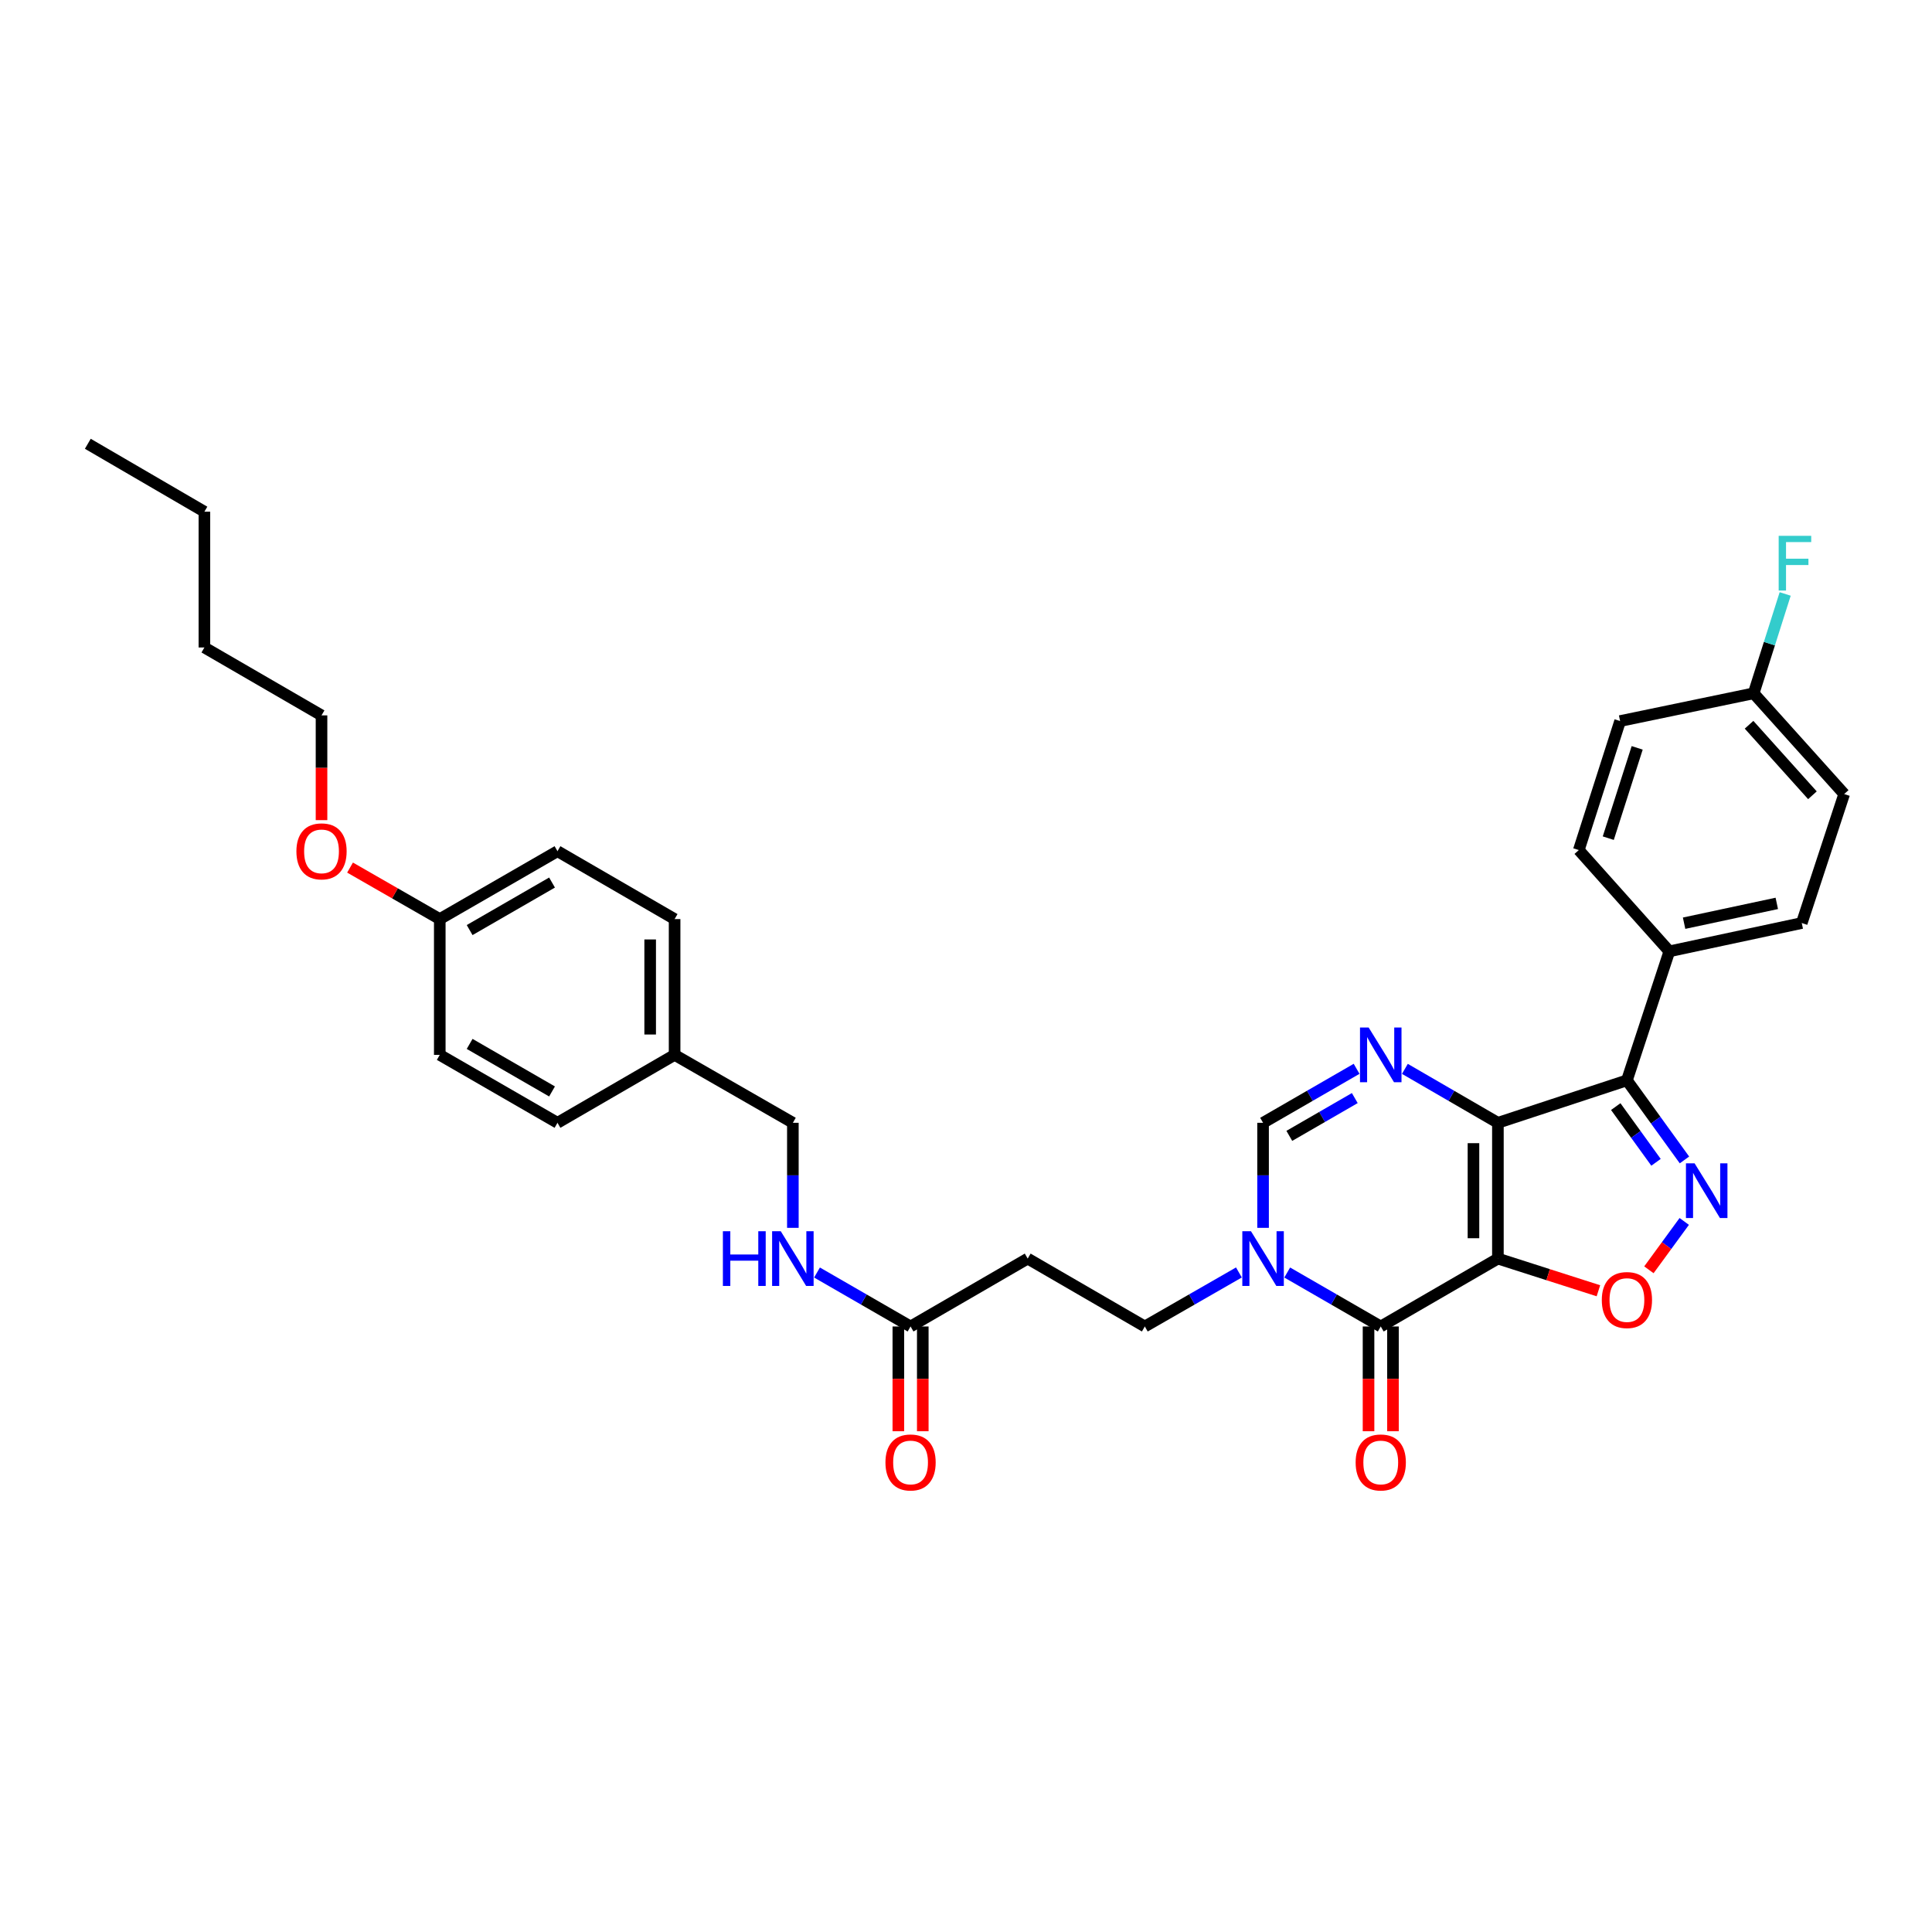 <?xml version='1.0' encoding='iso-8859-1'?>
<svg version='1.1' baseProfile='full'
              xmlns='http://www.w3.org/2000/svg'
                      xmlns:rdkit='http://www.rdkit.org/xml'
                      xmlns:xlink='http://www.w3.org/1999/xlink'
                  xml:space='preserve'
width='1000px' height='1000px' viewBox='0 0 1000 1000'>
<!-- END OF HEADER -->
<rect style='opacity:1.0;fill:#FFFFFF;stroke:none' width='1000' height='1000' x='0' y='0'> </rect>
<path class='bond-0' d='M 775.312,651.446 L 775.312,581.162' style='fill:none;fill-rule:evenodd;stroke:#000000;stroke-width:6px;stroke-linecap:butt;stroke-linejoin:miter;stroke-opacity:1' />
<path class='bond-0' d='M 762.664,640.903 L 762.664,591.704' style='fill:none;fill-rule:evenodd;stroke:#000000;stroke-width:6px;stroke-linecap:butt;stroke-linejoin:miter;stroke-opacity:1' />
<path class='bond-1' d='M 775.312,651.446 L 714.675,686.584' style='fill:none;fill-rule:evenodd;stroke:#000000;stroke-width:6px;stroke-linecap:butt;stroke-linejoin:miter;stroke-opacity:1' />
<path class='bond-5' d='M 775.312,651.446 L 801.324,659.772' style='fill:none;fill-rule:evenodd;stroke:#000000;stroke-width:6px;stroke-linecap:butt;stroke-linejoin:miter;stroke-opacity:1' />
<path class='bond-5' d='M 801.324,659.772 L 827.337,668.098' style='fill:none;fill-rule:evenodd;stroke:#FF0000;stroke-width:6px;stroke-linecap:butt;stroke-linejoin:miter;stroke-opacity:1' />
<path class='bond-2' d='M 775.312,581.162 L 842.09,559.184' style='fill:none;fill-rule:evenodd;stroke:#000000;stroke-width:6px;stroke-linecap:butt;stroke-linejoin:miter;stroke-opacity:1' />
<path class='bond-3' d='M 775.312,581.162 L 751.239,567.204' style='fill:none;fill-rule:evenodd;stroke:#000000;stroke-width:6px;stroke-linecap:butt;stroke-linejoin:miter;stroke-opacity:1' />
<path class='bond-3' d='M 751.239,567.204 L 727.167,553.246' style='fill:none;fill-rule:evenodd;stroke:#0000FF;stroke-width:6px;stroke-linecap:butt;stroke-linejoin:miter;stroke-opacity:1' />
<path class='bond-6' d='M 714.675,686.584 L 690.468,672.62' style='fill:none;fill-rule:evenodd;stroke:#000000;stroke-width:6px;stroke-linecap:butt;stroke-linejoin:miter;stroke-opacity:1' />
<path class='bond-6' d='M 690.468,672.62 L 666.262,658.656' style='fill:none;fill-rule:evenodd;stroke:#0000FF;stroke-width:6px;stroke-linecap:butt;stroke-linejoin:miter;stroke-opacity:1' />
<path class='bond-12' d='M 708.351,686.584 L 708.351,713.695' style='fill:none;fill-rule:evenodd;stroke:#000000;stroke-width:6px;stroke-linecap:butt;stroke-linejoin:miter;stroke-opacity:1' />
<path class='bond-12' d='M 708.351,713.695 L 708.351,740.805' style='fill:none;fill-rule:evenodd;stroke:#FF0000;stroke-width:6px;stroke-linecap:butt;stroke-linejoin:miter;stroke-opacity:1' />
<path class='bond-12' d='M 720.998,686.584 L 720.998,713.695' style='fill:none;fill-rule:evenodd;stroke:#000000;stroke-width:6px;stroke-linecap:butt;stroke-linejoin:miter;stroke-opacity:1' />
<path class='bond-12' d='M 720.998,713.695 L 720.998,740.805' style='fill:none;fill-rule:evenodd;stroke:#FF0000;stroke-width:6px;stroke-linecap:butt;stroke-linejoin:miter;stroke-opacity:1' />
<path class='bond-9' d='M 842.09,559.184 L 864.047,492.413' style='fill:none;fill-rule:evenodd;stroke:#000000;stroke-width:6px;stroke-linecap:butt;stroke-linejoin:miter;stroke-opacity:1' />
<path class='bond-33' d='M 842.09,559.184 L 856.981,579.781' style='fill:none;fill-rule:evenodd;stroke:#000000;stroke-width:6px;stroke-linecap:butt;stroke-linejoin:miter;stroke-opacity:1' />
<path class='bond-33' d='M 856.981,579.781 L 871.872,600.378' style='fill:none;fill-rule:evenodd;stroke:#0000FF;stroke-width:6px;stroke-linecap:butt;stroke-linejoin:miter;stroke-opacity:1' />
<path class='bond-33' d='M 836.308,572.773 L 846.731,587.191' style='fill:none;fill-rule:evenodd;stroke:#000000;stroke-width:6px;stroke-linecap:butt;stroke-linejoin:miter;stroke-opacity:1' />
<path class='bond-33' d='M 846.731,587.191 L 857.155,601.609' style='fill:none;fill-rule:evenodd;stroke:#0000FF;stroke-width:6px;stroke-linecap:butt;stroke-linejoin:miter;stroke-opacity:1' />
<path class='bond-34' d='M 702.176,553.217 L 677.97,567.189' style='fill:none;fill-rule:evenodd;stroke:#0000FF;stroke-width:6px;stroke-linecap:butt;stroke-linejoin:miter;stroke-opacity:1' />
<path class='bond-34' d='M 677.97,567.189 L 653.764,581.162' style='fill:none;fill-rule:evenodd;stroke:#000000;stroke-width:6px;stroke-linecap:butt;stroke-linejoin:miter;stroke-opacity:1' />
<path class='bond-34' d='M 701.237,568.362 L 684.293,578.143' style='fill:none;fill-rule:evenodd;stroke:#0000FF;stroke-width:6px;stroke-linecap:butt;stroke-linejoin:miter;stroke-opacity:1' />
<path class='bond-34' d='M 684.293,578.143 L 667.348,587.924' style='fill:none;fill-rule:evenodd;stroke:#000000;stroke-width:6px;stroke-linecap:butt;stroke-linejoin:miter;stroke-opacity:1' />
<path class='bond-4' d='M 871.759,632.21 L 862.615,644.726' style='fill:none;fill-rule:evenodd;stroke:#0000FF;stroke-width:6px;stroke-linecap:butt;stroke-linejoin:miter;stroke-opacity:1' />
<path class='bond-4' d='M 862.615,644.726 L 853.47,657.243' style='fill:none;fill-rule:evenodd;stroke:#FF0000;stroke-width:6px;stroke-linecap:butt;stroke-linejoin:miter;stroke-opacity:1' />
<path class='bond-7' d='M 653.764,635.529 L 653.764,608.345' style='fill:none;fill-rule:evenodd;stroke:#0000FF;stroke-width:6px;stroke-linecap:butt;stroke-linejoin:miter;stroke-opacity:1' />
<path class='bond-7' d='M 653.764,608.345 L 653.764,581.162' style='fill:none;fill-rule:evenodd;stroke:#000000;stroke-width:6px;stroke-linecap:butt;stroke-linejoin:miter;stroke-opacity:1' />
<path class='bond-11' d='M 641.259,658.625 L 616.908,672.605' style='fill:none;fill-rule:evenodd;stroke:#0000FF;stroke-width:6px;stroke-linecap:butt;stroke-linejoin:miter;stroke-opacity:1' />
<path class='bond-11' d='M 616.908,672.605 L 592.557,686.584' style='fill:none;fill-rule:evenodd;stroke:#000000;stroke-width:6px;stroke-linecap:butt;stroke-linejoin:miter;stroke-opacity:1' />
<path class='bond-8' d='M 471.305,686.584 L 531.935,651.446' style='fill:none;fill-rule:evenodd;stroke:#000000;stroke-width:6px;stroke-linecap:butt;stroke-linejoin:miter;stroke-opacity:1' />
<path class='bond-13' d='M 471.305,686.584 L 447.095,672.62' style='fill:none;fill-rule:evenodd;stroke:#000000;stroke-width:6px;stroke-linecap:butt;stroke-linejoin:miter;stroke-opacity:1' />
<path class='bond-13' d='M 447.095,672.62 L 422.885,658.655' style='fill:none;fill-rule:evenodd;stroke:#0000FF;stroke-width:6px;stroke-linecap:butt;stroke-linejoin:miter;stroke-opacity:1' />
<path class='bond-14' d='M 464.981,686.584 L 464.981,713.695' style='fill:none;fill-rule:evenodd;stroke:#000000;stroke-width:6px;stroke-linecap:butt;stroke-linejoin:miter;stroke-opacity:1' />
<path class='bond-14' d='M 464.981,713.695 L 464.981,740.805' style='fill:none;fill-rule:evenodd;stroke:#FF0000;stroke-width:6px;stroke-linecap:butt;stroke-linejoin:miter;stroke-opacity:1' />
<path class='bond-14' d='M 477.628,686.584 L 477.628,713.695' style='fill:none;fill-rule:evenodd;stroke:#000000;stroke-width:6px;stroke-linecap:butt;stroke-linejoin:miter;stroke-opacity:1' />
<path class='bond-14' d='M 477.628,713.695 L 477.628,740.805' style='fill:none;fill-rule:evenodd;stroke:#FF0000;stroke-width:6px;stroke-linecap:butt;stroke-linejoin:miter;stroke-opacity:1' />
<path class='bond-15' d='M 864.047,492.413 L 932.588,477.763' style='fill:none;fill-rule:evenodd;stroke:#000000;stroke-width:6px;stroke-linecap:butt;stroke-linejoin:miter;stroke-opacity:1' />
<path class='bond-15' d='M 871.684,477.847 L 919.664,467.592' style='fill:none;fill-rule:evenodd;stroke:#000000;stroke-width:6px;stroke-linecap:butt;stroke-linejoin:miter;stroke-opacity:1' />
<path class='bond-16' d='M 864.047,492.413 L 817.188,439.996' style='fill:none;fill-rule:evenodd;stroke:#000000;stroke-width:6px;stroke-linecap:butt;stroke-linejoin:miter;stroke-opacity:1' />
<path class='bond-10' d='M 531.935,651.446 L 592.557,686.584' style='fill:none;fill-rule:evenodd;stroke:#000000;stroke-width:6px;stroke-linecap:butt;stroke-linejoin:miter;stroke-opacity:1' />
<path class='bond-18' d='M 410.387,635.529 L 410.387,608.345' style='fill:none;fill-rule:evenodd;stroke:#0000FF;stroke-width:6px;stroke-linecap:butt;stroke-linejoin:miter;stroke-opacity:1' />
<path class='bond-18' d='M 410.387,608.345 L 410.387,581.162' style='fill:none;fill-rule:evenodd;stroke:#000000;stroke-width:6px;stroke-linecap:butt;stroke-linejoin:miter;stroke-opacity:1' />
<path class='bond-21' d='M 932.588,477.763 L 954.545,410.992' style='fill:none;fill-rule:evenodd;stroke:#000000;stroke-width:6px;stroke-linecap:butt;stroke-linejoin:miter;stroke-opacity:1' />
<path class='bond-22' d='M 817.188,439.996 L 838.562,373.218' style='fill:none;fill-rule:evenodd;stroke:#000000;stroke-width:6px;stroke-linecap:butt;stroke-linejoin:miter;stroke-opacity:1' />
<path class='bond-22' d='M 832.44,433.835 L 847.402,387.091' style='fill:none;fill-rule:evenodd;stroke:#000000;stroke-width:6px;stroke-linecap:butt;stroke-linejoin:miter;stroke-opacity:1' />
<path class='bond-17' d='M 907.687,358.857 L 838.562,373.218' style='fill:none;fill-rule:evenodd;stroke:#000000;stroke-width:6px;stroke-linecap:butt;stroke-linejoin:miter;stroke-opacity:1' />
<path class='bond-23' d='M 907.687,358.857 L 915.847,333.143' style='fill:none;fill-rule:evenodd;stroke:#000000;stroke-width:6px;stroke-linecap:butt;stroke-linejoin:miter;stroke-opacity:1' />
<path class='bond-23' d='M 915.847,333.143 L 924.007,307.429' style='fill:none;fill-rule:evenodd;stroke:#33CCCC;stroke-width:6px;stroke-linecap:butt;stroke-linejoin:miter;stroke-opacity:1' />
<path class='bond-35' d='M 907.687,358.857 L 954.545,410.992' style='fill:none;fill-rule:evenodd;stroke:#000000;stroke-width:6px;stroke-linecap:butt;stroke-linejoin:miter;stroke-opacity:1' />
<path class='bond-35' d='M 905.309,375.131 L 938.11,411.626' style='fill:none;fill-rule:evenodd;stroke:#000000;stroke-width:6px;stroke-linecap:butt;stroke-linejoin:miter;stroke-opacity:1' />
<path class='bond-19' d='M 410.387,581.162 L 349.173,546.002' style='fill:none;fill-rule:evenodd;stroke:#000000;stroke-width:6px;stroke-linecap:butt;stroke-linejoin:miter;stroke-opacity:1' />
<path class='bond-24' d='M 349.173,546.002 L 288.551,581.162' style='fill:none;fill-rule:evenodd;stroke:#000000;stroke-width:6px;stroke-linecap:butt;stroke-linejoin:miter;stroke-opacity:1' />
<path class='bond-25' d='M 349.173,546.002 L 349.173,475.718' style='fill:none;fill-rule:evenodd;stroke:#000000;stroke-width:6px;stroke-linecap:butt;stroke-linejoin:miter;stroke-opacity:1' />
<path class='bond-25' d='M 336.526,535.46 L 336.526,486.261' style='fill:none;fill-rule:evenodd;stroke:#000000;stroke-width:6px;stroke-linecap:butt;stroke-linejoin:miter;stroke-opacity:1' />
<path class='bond-20' d='M 227.625,475.718 L 288.551,440.58' style='fill:none;fill-rule:evenodd;stroke:#000000;stroke-width:6px;stroke-linecap:butt;stroke-linejoin:miter;stroke-opacity:1' />
<path class='bond-20' d='M 243.083,481.403 L 285.73,456.806' style='fill:none;fill-rule:evenodd;stroke:#000000;stroke-width:6px;stroke-linecap:butt;stroke-linejoin:miter;stroke-opacity:1' />
<path class='bond-28' d='M 227.625,475.718 L 204.405,462.387' style='fill:none;fill-rule:evenodd;stroke:#000000;stroke-width:6px;stroke-linecap:butt;stroke-linejoin:miter;stroke-opacity:1' />
<path class='bond-28' d='M 204.405,462.387 L 181.184,449.056' style='fill:none;fill-rule:evenodd;stroke:#FF0000;stroke-width:6px;stroke-linecap:butt;stroke-linejoin:miter;stroke-opacity:1' />
<path class='bond-36' d='M 227.625,475.718 L 227.625,546.002' style='fill:none;fill-rule:evenodd;stroke:#000000;stroke-width:6px;stroke-linecap:butt;stroke-linejoin:miter;stroke-opacity:1' />
<path class='bond-27' d='M 288.551,581.162 L 227.625,546.002' style='fill:none;fill-rule:evenodd;stroke:#000000;stroke-width:6px;stroke-linecap:butt;stroke-linejoin:miter;stroke-opacity:1' />
<path class='bond-27' d='M 285.733,564.934 L 243.086,540.322' style='fill:none;fill-rule:evenodd;stroke:#000000;stroke-width:6px;stroke-linecap:butt;stroke-linejoin:miter;stroke-opacity:1' />
<path class='bond-26' d='M 349.173,475.718 L 288.551,440.58' style='fill:none;fill-rule:evenodd;stroke:#000000;stroke-width:6px;stroke-linecap:butt;stroke-linejoin:miter;stroke-opacity:1' />
<path class='bond-29' d='M 166.419,424.502 L 166.419,397.392' style='fill:none;fill-rule:evenodd;stroke:#FF0000;stroke-width:6px;stroke-linecap:butt;stroke-linejoin:miter;stroke-opacity:1' />
<path class='bond-29' d='M 166.419,397.392 L 166.419,370.281' style='fill:none;fill-rule:evenodd;stroke:#000000;stroke-width:6px;stroke-linecap:butt;stroke-linejoin:miter;stroke-opacity:1' />
<path class='bond-30' d='M 166.419,370.281 L 105.796,335.136' style='fill:none;fill-rule:evenodd;stroke:#000000;stroke-width:6px;stroke-linecap:butt;stroke-linejoin:miter;stroke-opacity:1' />
<path class='bond-31' d='M 105.796,335.136 L 105.796,264.852' style='fill:none;fill-rule:evenodd;stroke:#000000;stroke-width:6px;stroke-linecap:butt;stroke-linejoin:miter;stroke-opacity:1' />
<path class='bond-32' d='M 105.796,264.852 L 45.455,229.699' style='fill:none;fill-rule:evenodd;stroke:#000000;stroke-width:6px;stroke-linecap:butt;stroke-linejoin:miter;stroke-opacity:1' />
<path  class='atom-4' d='M 708.415 531.842
L 717.695 546.842
Q 718.615 548.322, 720.095 551.002
Q 721.575 553.682, 721.655 553.842
L 721.655 531.842
L 725.415 531.842
L 725.415 560.162
L 721.535 560.162
L 711.575 543.762
Q 710.415 541.842, 709.175 539.642
Q 707.975 537.442, 707.615 536.762
L 707.615 560.162
L 703.935 560.162
L 703.935 531.842
L 708.415 531.842
' fill='#0000FF'/>
<path  class='atom-5' d='M 877.123 602.14
L 886.403 617.14
Q 887.323 618.62, 888.803 621.3
Q 890.283 623.98, 890.363 624.14
L 890.363 602.14
L 894.123 602.14
L 894.123 630.46
L 890.243 630.46
L 880.283 614.06
Q 879.123 612.14, 877.883 609.94
Q 876.683 607.74, 876.323 607.06
L 876.323 630.46
L 872.643 630.46
L 872.643 602.14
L 877.123 602.14
' fill='#0000FF'/>
<path  class='atom-6' d='M 829.09 672.9
Q 829.09 666.1, 832.45 662.3
Q 835.81 658.5, 842.09 658.5
Q 848.37 658.5, 851.73 662.3
Q 855.09 666.1, 855.09 672.9
Q 855.09 679.78, 851.69 683.7
Q 848.29 687.58, 842.09 687.58
Q 835.85 687.58, 832.45 683.7
Q 829.09 679.82, 829.09 672.9
M 842.09 684.38
Q 846.41 684.38, 848.73 681.5
Q 851.09 678.58, 851.09 672.9
Q 851.09 667.34, 848.73 664.54
Q 846.41 661.7, 842.09 661.7
Q 837.77 661.7, 835.41 664.5
Q 833.09 667.3, 833.09 672.9
Q 833.09 678.62, 835.41 681.5
Q 837.77 684.38, 842.09 684.38
' fill='#FF0000'/>
<path  class='atom-7' d='M 647.504 637.286
L 656.784 652.286
Q 657.704 653.766, 659.184 656.446
Q 660.664 659.126, 660.744 659.286
L 660.744 637.286
L 664.504 637.286
L 664.504 665.606
L 660.624 665.606
L 650.664 649.206
Q 649.504 647.286, 648.264 645.086
Q 647.064 642.886, 646.704 642.206
L 646.704 665.606
L 643.024 665.606
L 643.024 637.286
L 647.504 637.286
' fill='#0000FF'/>
<path  class='atom-13' d='M 701.675 756.963
Q 701.675 750.163, 705.035 746.363
Q 708.395 742.563, 714.675 742.563
Q 720.955 742.563, 724.315 746.363
Q 727.675 750.163, 727.675 756.963
Q 727.675 763.843, 724.275 767.763
Q 720.875 771.643, 714.675 771.643
Q 708.435 771.643, 705.035 767.763
Q 701.675 763.883, 701.675 756.963
M 714.675 768.443
Q 718.995 768.443, 721.315 765.563
Q 723.675 762.643, 723.675 756.963
Q 723.675 751.403, 721.315 748.603
Q 718.995 745.763, 714.675 745.763
Q 710.355 745.763, 707.995 748.563
Q 705.675 751.363, 705.675 756.963
Q 705.675 762.683, 707.995 765.563
Q 710.355 768.443, 714.675 768.443
' fill='#FF0000'/>
<path  class='atom-14' d='M 374.167 637.286
L 378.007 637.286
L 378.007 649.326
L 392.487 649.326
L 392.487 637.286
L 396.327 637.286
L 396.327 665.606
L 392.487 665.606
L 392.487 652.526
L 378.007 652.526
L 378.007 665.606
L 374.167 665.606
L 374.167 637.286
' fill='#0000FF'/>
<path  class='atom-14' d='M 404.127 637.286
L 413.407 652.286
Q 414.327 653.766, 415.807 656.446
Q 417.287 659.126, 417.367 659.286
L 417.367 637.286
L 421.127 637.286
L 421.127 665.606
L 417.247 665.606
L 407.287 649.206
Q 406.127 647.286, 404.887 645.086
Q 403.687 642.886, 403.327 642.206
L 403.327 665.606
L 399.647 665.606
L 399.647 637.286
L 404.127 637.286
' fill='#0000FF'/>
<path  class='atom-15' d='M 458.305 756.963
Q 458.305 750.163, 461.665 746.363
Q 465.025 742.563, 471.305 742.563
Q 477.585 742.563, 480.945 746.363
Q 484.305 750.163, 484.305 756.963
Q 484.305 763.843, 480.905 767.763
Q 477.505 771.643, 471.305 771.643
Q 465.065 771.643, 461.665 767.763
Q 458.305 763.883, 458.305 756.963
M 471.305 768.443
Q 475.625 768.443, 477.945 765.563
Q 480.305 762.643, 480.305 756.963
Q 480.305 751.403, 477.945 748.603
Q 475.625 745.763, 471.305 745.763
Q 466.985 745.763, 464.625 748.563
Q 462.305 751.363, 462.305 756.963
Q 462.305 762.683, 464.625 765.563
Q 466.985 768.443, 471.305 768.443
' fill='#FF0000'/>
<path  class='atom-24' d='M 920.641 277.343
L 937.481 277.343
L 937.481 280.583
L 924.441 280.583
L 924.441 289.183
L 936.041 289.183
L 936.041 292.463
L 924.441 292.463
L 924.441 305.663
L 920.641 305.663
L 920.641 277.343
' fill='#33CCCC'/>
<path  class='atom-29' d='M 153.419 440.66
Q 153.419 433.86, 156.779 430.06
Q 160.139 426.26, 166.419 426.26
Q 172.699 426.26, 176.059 430.06
Q 179.419 433.86, 179.419 440.66
Q 179.419 447.54, 176.019 451.46
Q 172.619 455.34, 166.419 455.34
Q 160.179 455.34, 156.779 451.46
Q 153.419 447.58, 153.419 440.66
M 166.419 452.14
Q 170.739 452.14, 173.059 449.26
Q 175.419 446.34, 175.419 440.66
Q 175.419 435.1, 173.059 432.3
Q 170.739 429.46, 166.419 429.46
Q 162.099 429.46, 159.739 432.26
Q 157.419 435.06, 157.419 440.66
Q 157.419 446.38, 159.739 449.26
Q 162.099 452.14, 166.419 452.14
' fill='#FF0000'/>
</svg>
